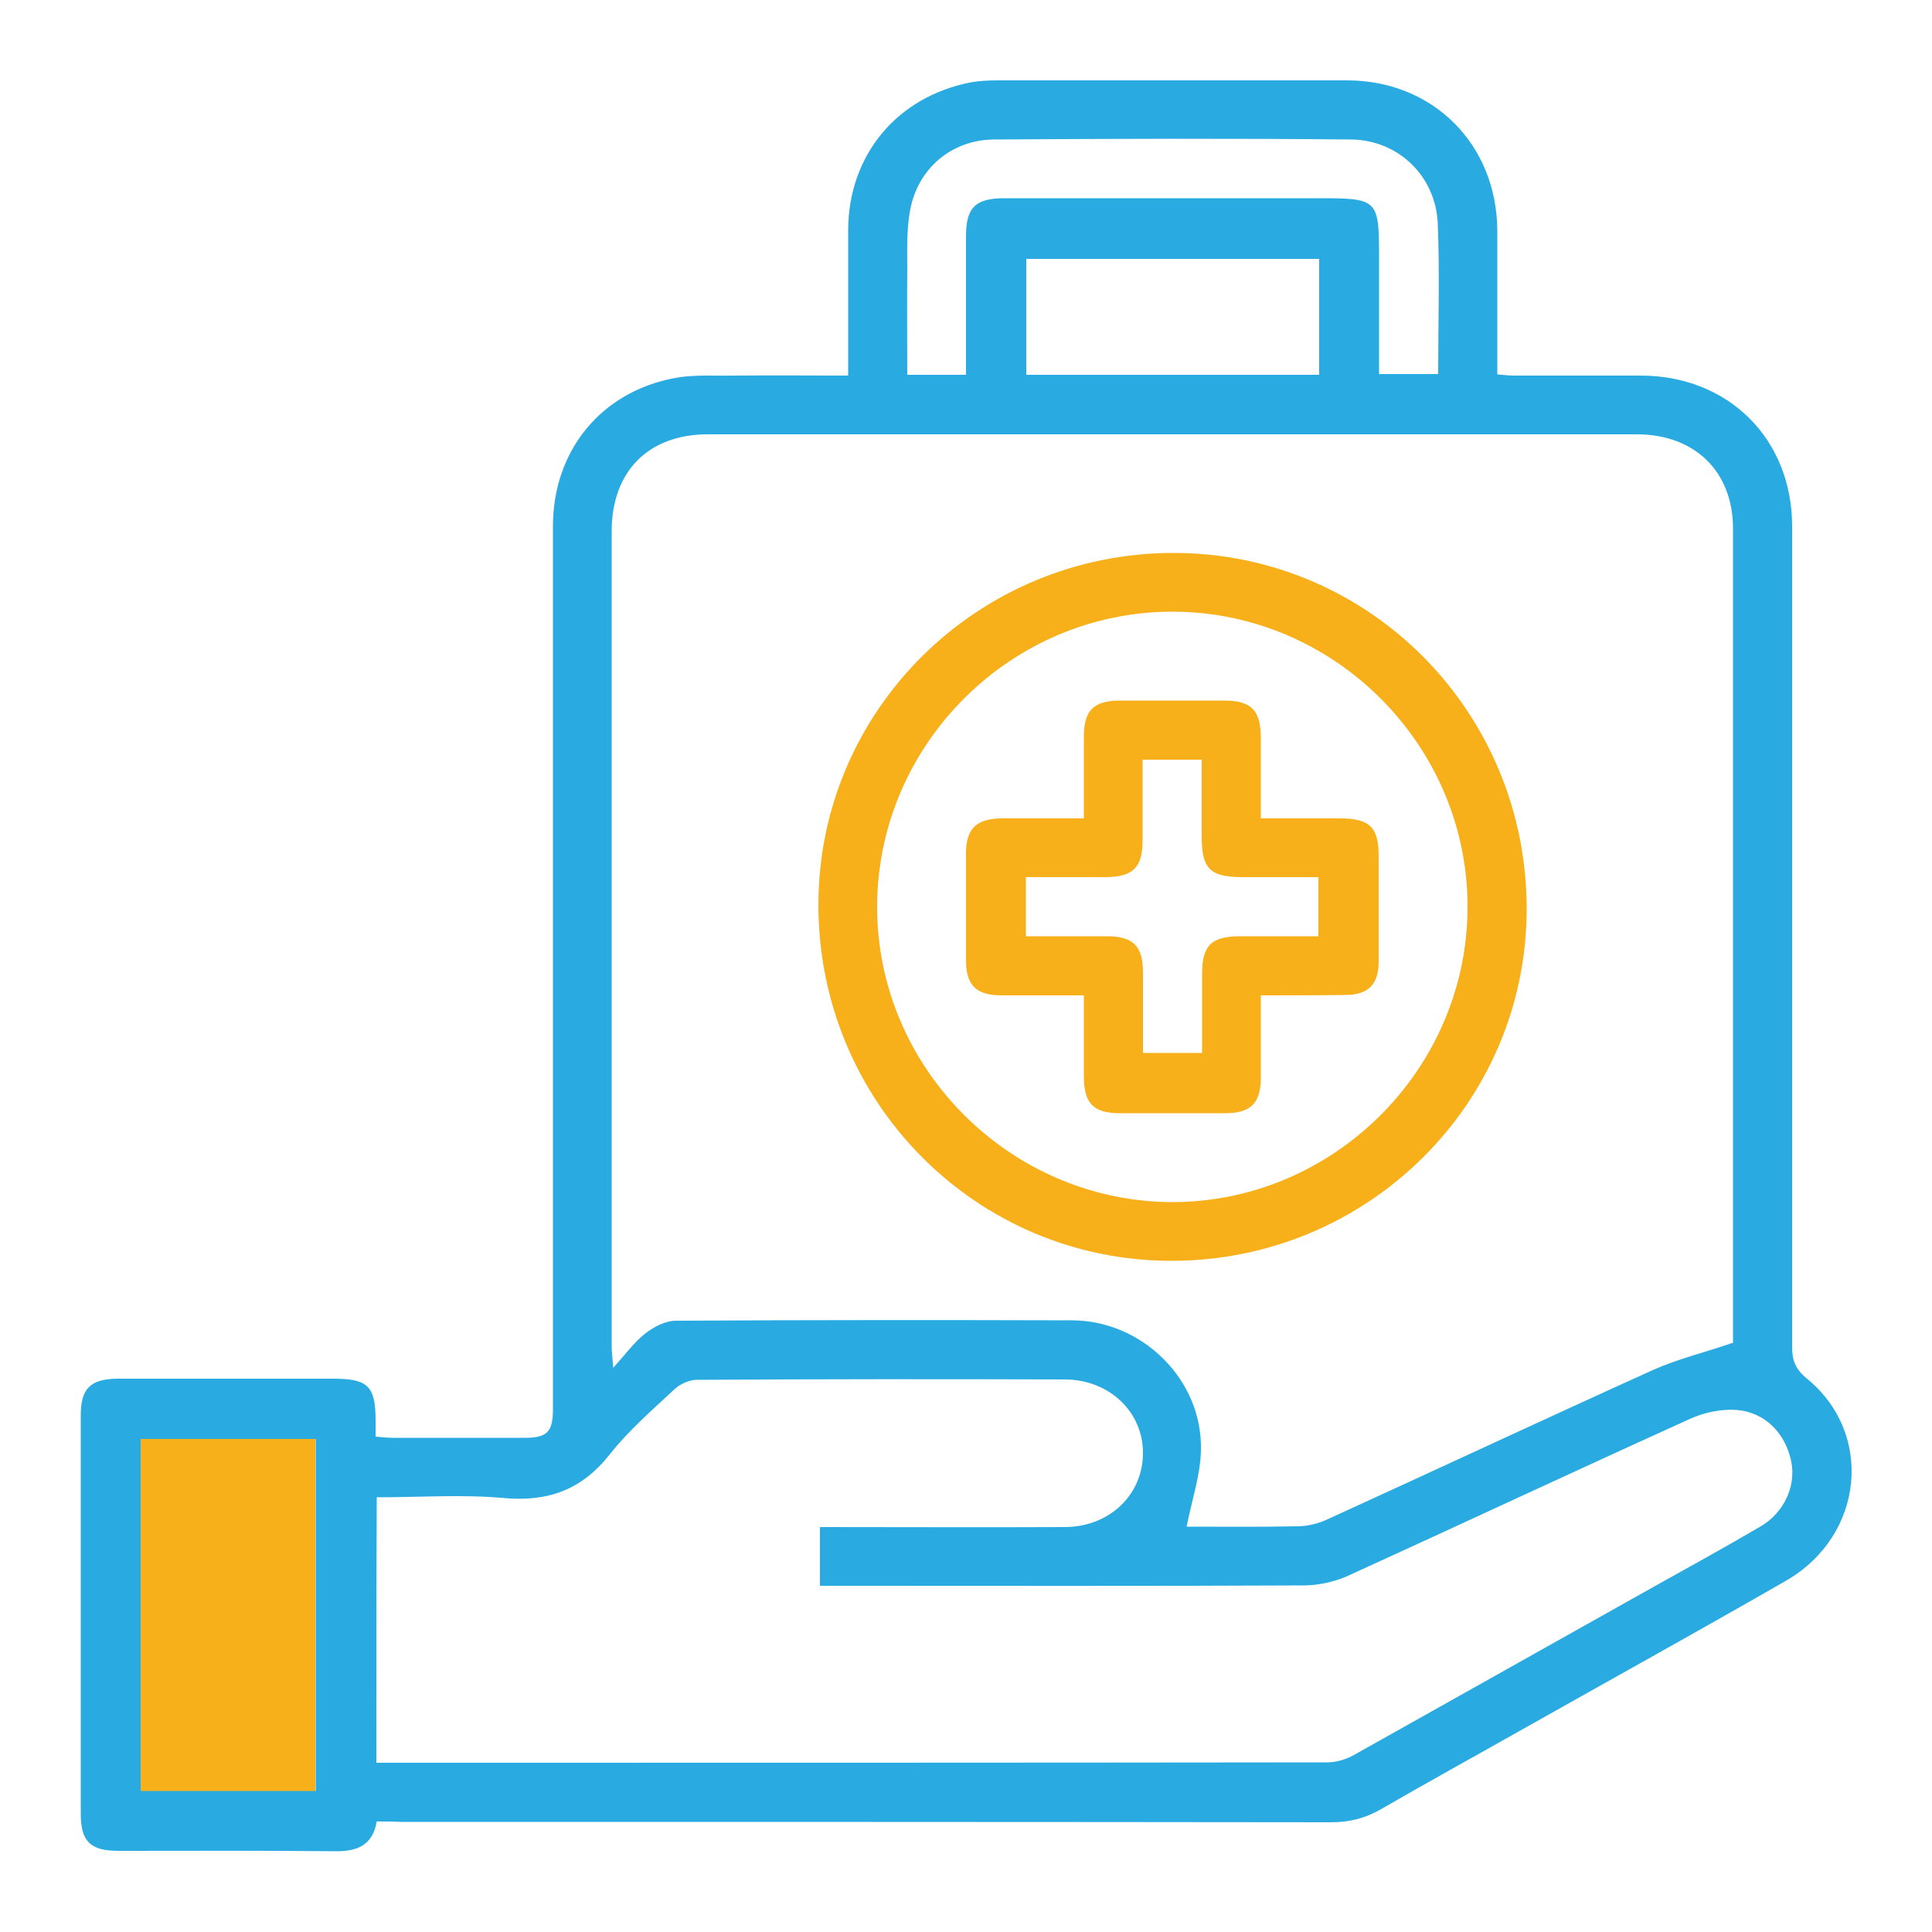 <?xml version="1.0" encoding="utf-8"?>
<!-- Generator: Adobe Illustrator 26.3.1, SVG Export Plug-In . SVG Version: 6.00 Build 0)  -->
<svg version="1.2" baseProfile="tiny" id="Layer_1" xmlns="http://www.w3.org/2000/svg" xmlns:xlink="http://www.w3.org/1999/xlink"
	 x="0px" y="0px" viewBox="0 0 50 50" overflow="visible" xml:space="preserve">
<g>
	<path fill="#F7B01A" d="M30.39,14.31c5.06,0.01,9.13,4.13,9.12,9.23c-0.01,5.03-4.13,9.1-9.21,9.09c-5.06-0.01-9.13-4.13-9.12-9.23
		C21.19,18.37,25.31,14.3,30.39,14.31z M30.36,15.83c-4.18-0.01-7.63,3.41-7.66,7.59c-0.03,4.19,3.42,7.67,7.62,7.69
		c4.17,0.01,7.63-3.41,7.66-7.59C38.01,19.32,34.56,15.84,30.36,15.83z"/>
	<rect x="3.16" y="36.73" fill="#F7B01A" width="5" height="10.06"/>
	<path fill="#29ABE2" d="M9.75,47.14c-0.11,0.63-0.52,0.78-1.1,0.77c-1.86-0.02-3.72-0.01-5.58-0.01c-0.73,0-0.98-0.24-0.98-0.96
		c0-3.44,0-6.87,0-10.31c0-0.7,0.25-0.94,0.95-0.95c1.86,0,3.72,0,5.58,0c0.9,0,1.1,0.19,1.1,1.08c0,0.13,0,0.25,0,0.42
		c0.15,0.01,0.29,0.03,0.43,0.03c1.15,0,2.29,0,3.44,0c0.57,0,0.72-0.16,0.72-0.73c0-7.62,0-15.24,0-22.86
		c0-1.96,1.25-3.49,3.17-3.84c0.49-0.09,1.01-0.05,1.52-0.06c0.97-0.01,1.93,0,2.95,0c0-1.28,0-2.52,0-3.75
		c0-1.95,1.26-3.47,3.18-3.84c0.23-0.04,0.47-0.05,0.71-0.05c3.01,0,6.01,0,9.02,0c2.23,0,3.88,1.66,3.89,3.89c0,1.22,0,2.45,0,3.72
		c0.15,0.01,0.29,0.03,0.42,0.03c1.1,0,2.2,0,3.29,0c2.27,0,3.92,1.64,3.92,3.9c0,7.08,0,14.16,0,21.24c0,0.34,0.08,0.56,0.36,0.8
		c1.77,1.42,1.51,4.08-0.52,5.25c-2.26,1.3-4.54,2.56-6.81,3.84c-1.22,0.69-2.44,1.36-3.65,2.06c-0.41,0.24-0.82,0.35-1.3,0.35
		c-8.03-0.01-16.07-0.01-24.1-0.01C10.16,47.14,9.97,47.14,9.75,47.14z M44.85,34.75c0,0.01,0-0.1,0-0.21c0-6.95,0-13.91,0-20.86
		c0-1.47-0.98-2.43-2.47-2.44c-8.02,0-16.04,0-24.06,0c-1.54,0-2.49,0.96-2.49,2.51c0,7.03,0,14.07,0,21.1
		c0,0.13,0.02,0.26,0.04,0.55c0.33-0.37,0.55-0.67,0.83-0.89c0.22-0.17,0.52-0.33,0.79-0.33c3.42-0.02,6.84-0.02,10.26-0.01
		c1.82,0.01,3.37,1.54,3.33,3.35c-0.01,0.66-0.24,1.31-0.37,1.99c0.9,0,1.89,0.01,2.87-0.01c0.24,0,0.5-0.06,0.73-0.16
		c2.83-1.29,5.65-2.61,8.48-3.89C43.42,35.17,44.09,35.01,44.85,34.75z M9.74,45.62c0.16,0,0.29,0,0.41,0c8.07,0,16.13,0,24.2-0.01
		c0.22,0,0.47-0.07,0.67-0.18c2.59-1.45,5.18-2.91,7.77-4.36c0.93-0.52,1.86-1.03,2.78-1.57c0.61-0.36,0.91-1.05,0.79-1.66
		c-0.14-0.73-0.67-1.29-1.41-1.35c-0.39-0.03-0.83,0.06-1.19,0.22c-2.96,1.34-5.91,2.72-8.87,4.07c-0.33,0.15-0.73,0.24-1.09,0.25
		c-4.01,0.02-8.02,0.01-12.03,0.01c-0.19,0-0.37,0-0.55,0c0-0.54,0-1.02,0-1.52c2.13,0,4.23,0.01,6.33,0c1.16,0,2.02-0.83,2.03-1.9
		c0.01-1.07-0.86-1.91-2.01-1.92c-3.18-0.01-6.36-0.01-9.54,0.01c-0.19,0-0.43,0.11-0.57,0.24c-0.58,0.54-1.19,1.07-1.68,1.69
		c-0.72,0.91-1.58,1.23-2.73,1.13c-1.08-0.1-2.18-0.02-3.3-0.02C9.74,41.05,9.74,43.3,9.74,45.62z M3.64,37.24c0,3.07,0,6.09,0,9.11
		c1.53,0,3.04,0,4.53,0c0-3.06,0-6.07,0-9.11C6.65,37.24,5.16,37.24,3.64,37.24z M25,9.7c0-1.23,0-2.4,0-3.58
		c0-0.75,0.24-0.99,1-0.99c2.7,0,5.41,0,8.11,0c1.56,0,1.58,0.02,1.58,1.56c0,1,0,1.99,0,2.99c0.54,0,1.02,0,1.53,0
		c0-1.32,0.04-2.61-0.01-3.89c-0.05-1.22-1.01-2.16-2.23-2.18c-3.09-0.03-6.17-0.02-9.26,0c-1.1,0.01-1.98,0.76-2.17,1.85
		c-0.09,0.49-0.07,1.01-0.07,1.52c-0.01,0.9,0,1.8,0,2.72C23.99,9.7,24.47,9.7,25,9.7z M34.14,6.7c-2.56,0-5.07,0-7.58,0
		c0,1.03,0,2.02,0,3c2.55,0,5.05,0,7.58,0C34.14,8.69,34.14,7.71,34.14,6.7z"/>
	<path fill="#F7B01A" d="M32.63,25.76c0,0.74,0,1.44,0,2.13c0,0.66-0.26,0.92-0.93,0.92c-0.91,0-1.81,0-2.72,0
		c-0.69,0-0.93-0.26-0.93-0.96c0-0.68,0-1.36,0-2.09c-0.73,0-1.43,0-2.12,0c-0.67,0-0.93-0.26-0.93-0.91c0-0.92,0-1.85,0-2.77
		c0-0.63,0.27-0.89,0.9-0.9c0.7,0,1.4,0,2.15,0c0-0.72,0-1.42,0-2.11c0-0.69,0.25-0.94,0.95-0.94c0.89,0,1.78,0,2.67,0
		c0.72,0,0.96,0.25,0.96,0.98c0,0.67,0,1.33,0,2.07c0.7,0,1.37,0,2.05,0c0.77,0,1,0.23,1,0.98c0,0.91,0,1.81,0,2.72
		c0,0.6-0.27,0.87-0.87,0.87C34.1,25.76,33.39,25.76,32.63,25.76z M29.57,19.66c0,0.72,0,1.4,0,2.08c0,0.72-0.25,0.96-0.98,0.96
		c-0.68,0-1.36,0-2.04,0c0,0.54,0,1.02,0,1.53c0.71,0,1.39,0,2.08,0c0.7,0,0.95,0.25,0.95,0.94c0,0.69,0,1.39,0,2.08
		c0.54,0,1.03,0,1.53,0c0-0.7,0-1.37,0-2.04c0-0.75,0.24-0.98,1-0.98c0.68,0,1.35,0,2.01,0c0-0.55,0-1.04,0-1.53
		c-0.68,0-1.31,0-1.95,0c-0.86,0-1.07-0.21-1.07-1.06c0-0.66,0-1.32,0-1.98C30.57,19.66,30.11,19.66,29.57,19.66z"/>
</g>
</svg>
